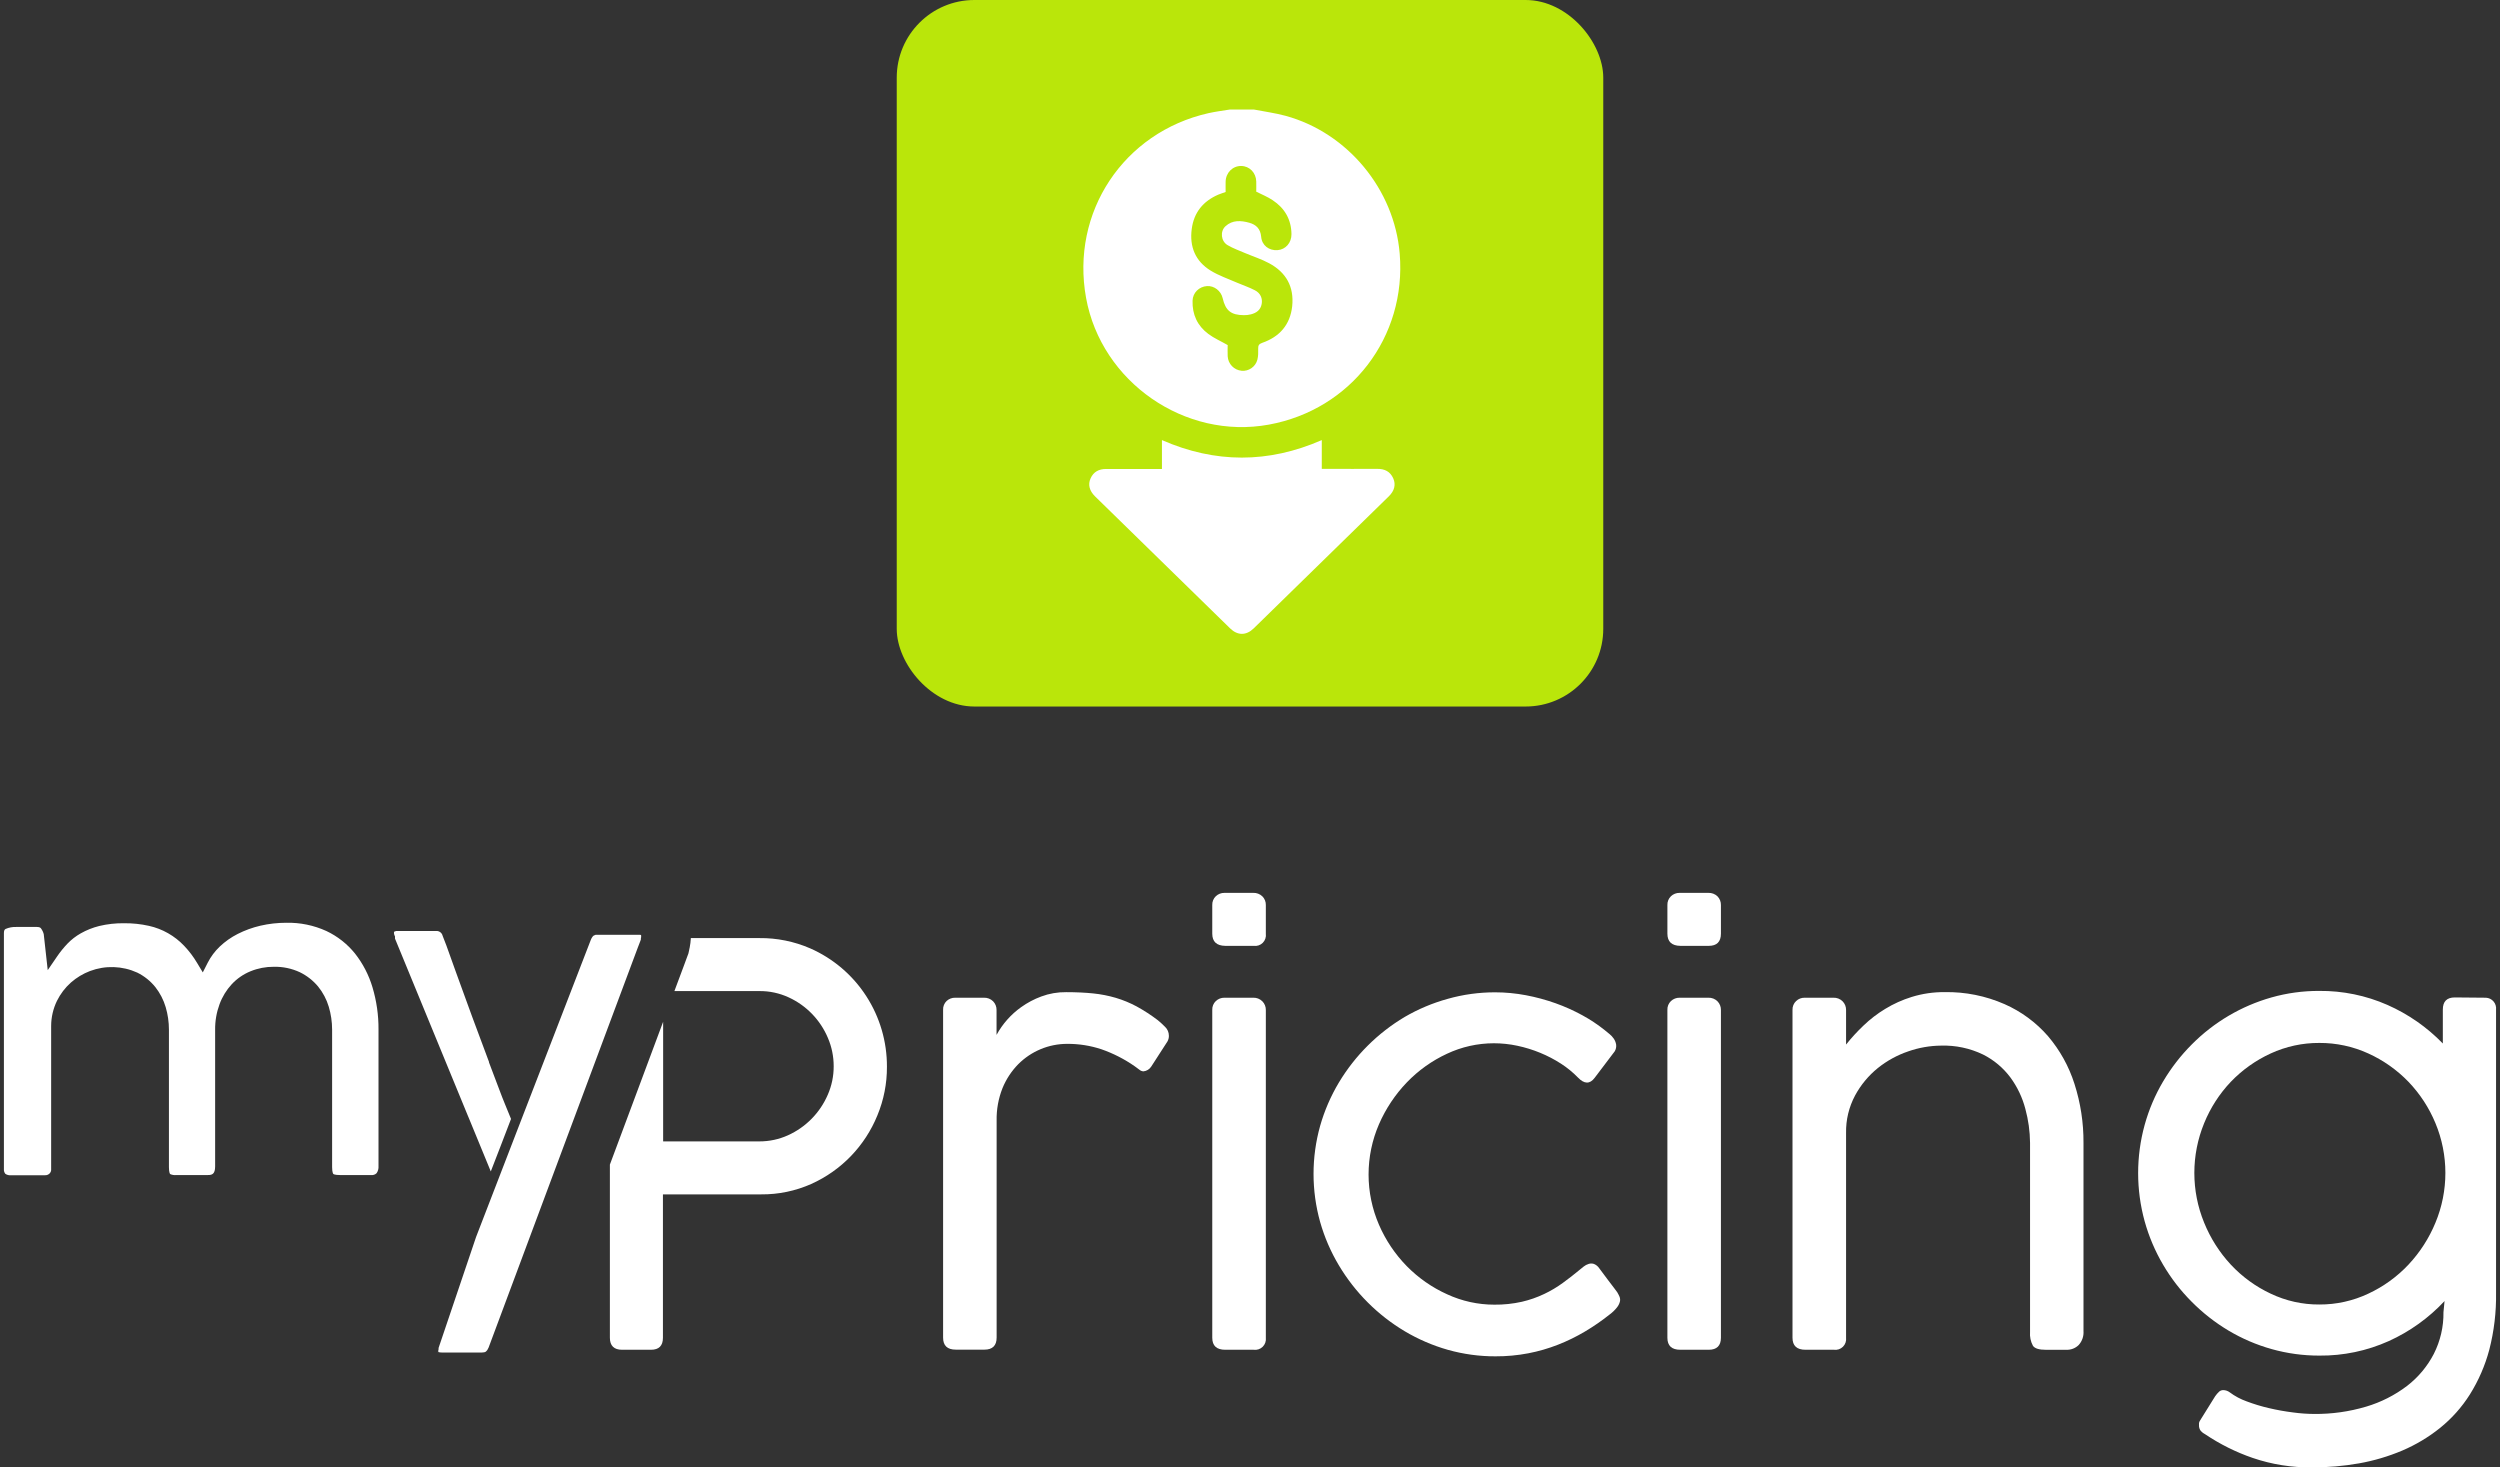 <?xml version="1.0" encoding="UTF-8"?>
<svg xmlns="http://www.w3.org/2000/svg" width="322" height="189" viewBox="0 0 322 189" fill="none">
  <rect x="0" y="0" width="322" height="189" fill="#333333" stroke="none"/>
  <rect x="115.5" width="91" height="91" rx="10" fill="#BAE60A"></rect>
  <path d="M161.528 14.112C162.886 14.375 164.258 14.56 165.576 14.916C173.582 17.105 179.596 24.398 180.282 32.668C181.178 43.403 174.017 52.754 163.427 54.692C152.625 56.671 141.85 49.206 139.885 38.365C137.881 27.34 144.712 17.039 155.659 14.573C156.556 14.375 157.466 14.257 158.376 14.112C159.417 14.112 160.473 14.112 161.528 14.112ZM161.805 24.689C161.805 24.293 161.818 23.831 161.805 23.383C161.778 22.249 160.947 21.392 159.866 21.378C158.771 21.365 157.888 22.236 157.861 23.396C157.848 23.845 157.861 24.306 157.861 24.728C157.492 24.86 157.202 24.952 156.912 25.071C154.96 25.915 153.773 27.366 153.496 29.489C153.193 31.771 153.957 33.644 155.936 34.857C156.991 35.503 158.191 35.912 159.338 36.413C160.103 36.743 160.908 37.007 161.633 37.389C162.358 37.758 162.635 38.444 162.504 39.156C162.358 39.934 161.831 40.304 161.119 40.488C160.829 40.568 160.512 40.594 160.209 40.594C158.56 40.581 157.848 40.014 157.479 38.405C157.268 37.468 156.384 36.782 155.461 36.848C154.445 36.914 153.628 37.706 153.601 38.734C153.549 40.502 154.221 41.965 155.646 43.021C156.371 43.561 157.228 43.931 158.125 44.445C158.125 44.841 158.099 45.368 158.125 45.882C158.178 46.872 158.943 47.663 159.919 47.755C160.815 47.847 161.712 47.254 161.95 46.331C162.068 45.869 162.068 45.381 162.055 44.893C162.042 44.471 162.174 44.3 162.583 44.155C164.812 43.377 166.17 41.834 166.434 39.447C166.697 36.941 165.656 35.081 163.466 33.907C162.49 33.38 161.409 33.037 160.38 32.602C159.615 32.272 158.824 31.995 158.112 31.573C157.255 31.072 157.123 29.793 157.848 29.133C158.745 28.316 159.826 28.395 160.895 28.685C161.791 28.935 162.345 29.463 162.438 30.492C162.53 31.613 163.453 32.298 164.548 32.219C165.59 32.14 166.355 31.27 166.341 30.149C166.315 28.263 165.471 26.812 163.915 25.783C163.268 25.348 162.543 25.058 161.805 24.689Z" fill="white"></path>
  <path d="M149.658 60.403C149.658 59.137 149.658 57.95 149.658 56.684C156.529 59.691 163.361 59.691 170.245 56.684C170.245 57.95 170.245 59.124 170.245 60.39C170.522 60.39 170.746 60.39 170.984 60.39C173.12 60.39 175.243 60.403 177.38 60.39C178.329 60.377 179.055 60.719 179.451 61.616C179.807 62.407 179.609 63.225 178.87 63.937C173.081 69.608 167.278 75.279 161.475 80.937C160.512 81.874 159.404 81.874 158.441 80.937C152.638 75.266 146.836 69.608 141.046 63.937C140.307 63.212 140.109 62.407 140.466 61.616C140.848 60.759 141.547 60.403 142.47 60.403C144.831 60.403 147.205 60.403 149.658 60.403Z" fill="white"></path>
  <path d="M75.47 139.861L78.522 131.671L75.47 139.861Z" fill="white"></path>
  <path d="M114.237 137.403C114.248 139.548 113.831 141.674 113.011 143.655C111.409 147.594 108.357 150.76 104.49 152.495C102.459 153.399 100.258 153.855 98.037 153.835H85.386V172.303C85.386 173.334 84.873 173.849 83.847 173.849H80.117C79.091 173.849 78.553 173.334 78.553 172.303V150L81.492 142.119L85.412 131.604V147.011H97.821C99.084 147.014 100.332 146.747 101.484 146.227C103.782 145.192 105.612 143.332 106.614 141.011C107.124 139.852 107.385 138.598 107.378 137.331C107.381 136.078 107.128 134.837 106.635 133.687C105.658 131.366 103.849 129.498 101.566 128.455C100.391 127.915 99.113 127.641 97.821 127.651H86.863L88.11 124.311L88.51 123.228L88.664 122.816L88.761 122.388C88.761 122.29 88.808 122.187 88.828 122.063C88.908 121.655 88.96 121.242 88.982 120.826H97.821C100.064 120.804 102.287 121.254 104.347 122.146C107.298 123.441 109.808 125.575 111.565 128.287C113.323 130.998 114.252 134.167 114.237 137.403V137.403Z" fill="white"></path>
  <path d="M149.122 131.398C148.26 130.742 147.351 130.151 146.403 129.63C145.546 129.171 144.645 128.8 143.715 128.522C142.758 128.242 141.777 128.05 140.785 127.95C139.759 127.847 138.595 127.79 137.318 127.79C136.226 127.777 135.141 127.966 134.116 128.347C133.194 128.687 132.321 129.15 131.521 129.723C130.21 130.657 129.127 131.879 128.355 133.295V130.078C128.359 129.874 128.321 129.67 128.245 129.48C128.17 129.29 128.057 129.116 127.914 128.97C127.759 128.814 127.573 128.692 127.368 128.613C127.163 128.533 126.944 128.497 126.724 128.506H123.025C122.622 128.498 122.231 128.646 121.933 128.919C121.778 129.065 121.656 129.242 121.577 129.44C121.497 129.637 121.461 129.85 121.471 130.063V172.288C121.471 173.319 122.016 173.834 123.107 173.834H126.801C127.827 173.834 128.366 173.319 128.366 172.288V144.33C128.339 142.908 128.593 141.494 129.115 140.171C129.583 139.017 130.272 137.967 131.141 137.078C131.969 136.244 132.954 135.582 134.038 135.131C135.121 134.68 136.283 134.448 137.456 134.449C138.958 134.439 140.452 134.676 141.878 135.15C143.401 135.682 144.844 136.421 146.167 137.346C146.403 137.511 146.603 137.661 146.767 137.789C146.911 137.912 147.092 137.983 147.28 137.99C147.481 137.969 147.674 137.904 147.846 137.799C148.018 137.694 148.165 137.551 148.275 137.382L150.374 134.13C150.493 133.91 150.555 133.664 150.553 133.413C150.554 133.192 150.509 132.973 150.421 132.771C150.333 132.568 150.203 132.387 150.04 132.238C149.749 131.942 149.443 131.661 149.122 131.398V131.398Z" fill="white"></path>
  <path d="M161.403 128.506H157.704C157.296 128.5 156.9 128.654 156.602 128.934C156.447 129.08 156.325 129.258 156.246 129.455C156.166 129.653 156.13 129.866 156.14 130.078V172.303C156.14 173.334 156.697 173.85 157.812 173.85H161.475C161.685 173.879 161.899 173.859 162.1 173.792C162.302 173.725 162.485 173.613 162.636 173.463C162.787 173.314 162.902 173.131 162.972 172.93C163.042 172.729 163.065 172.515 163.04 172.303V130.078C163.042 129.873 163.004 129.67 162.927 129.479C162.851 129.289 162.737 129.116 162.593 128.97C162.438 128.814 162.252 128.692 162.047 128.612C161.842 128.532 161.623 128.496 161.403 128.506V128.506Z" fill="white"></path>
  <path d="M161.403 115.002H157.704C157.295 114.996 156.9 115.149 156.601 115.43C156.447 115.576 156.326 115.754 156.247 115.951C156.167 116.149 156.131 116.361 156.14 116.574V120.254C156.14 121.285 156.697 121.809 157.812 121.826H161.475C161.687 121.856 161.904 121.836 162.107 121.768C162.311 121.7 162.496 121.585 162.647 121.432C162.799 121.28 162.913 121.094 162.981 120.89C163.049 120.685 163.069 120.468 163.039 120.254V116.574C163.046 116.366 163.01 116.159 162.933 115.965C162.856 115.772 162.741 115.597 162.593 115.45C162.436 115.298 162.249 115.18 162.044 115.103C161.839 115.026 161.621 114.991 161.403 115.002V115.002Z" fill="white"></path>
  <path d="M208.302 166.443C208.204 166.324 208.061 166.133 207.876 165.871C207.691 165.608 207.44 165.314 207.142 164.907C206.845 164.499 206.465 163.979 205.988 163.36C205.821 163.104 205.579 162.906 205.296 162.793C205.076 162.721 204.838 162.721 204.618 162.793C204.387 162.864 204.172 162.978 203.982 163.128C203.777 163.288 203.592 163.433 203.428 163.577C202.744 164.147 202.033 164.701 201.294 165.237C200.54 165.787 199.736 166.265 198.893 166.664C197.973 167.102 197.008 167.439 196.015 167.669C194.853 167.928 193.666 168.053 192.476 168.041C190.371 168.043 188.292 167.586 186.381 166.7C184.449 165.829 182.694 164.605 181.205 163.092C179.691 161.549 178.474 159.739 177.614 157.752C176.729 155.709 176.272 153.504 176.272 151.276C176.272 149.047 176.729 146.843 177.614 144.799C178.483 142.802 179.699 140.976 181.205 139.408C182.683 137.872 184.431 136.624 186.361 135.728C188.254 134.836 190.318 134.374 192.409 134.372C193.424 134.373 194.437 134.48 195.43 134.692C196.439 134.906 197.426 135.211 198.38 135.604C199.31 135.986 200.202 136.452 201.048 136.996C201.849 137.511 202.589 138.116 203.254 138.8C204.061 139.635 204.771 139.647 205.383 138.836L207.979 135.408C208.135 135.145 208.198 134.836 208.158 134.532C208.11 134.263 208.007 134.006 207.855 133.779C207.697 133.549 207.505 133.344 207.286 133.171C207.06 132.996 206.865 132.836 206.701 132.692C205.793 131.965 204.823 131.32 203.803 130.764C202.695 130.159 201.543 129.642 200.355 129.218C199.114 128.777 197.842 128.433 196.549 128.187C195.241 127.939 193.914 127.813 192.583 127.811C190.516 127.807 188.458 128.089 186.468 128.651C184.53 129.186 182.668 129.969 180.928 130.981C177.45 133.049 174.536 135.952 172.448 139.429C171.402 141.177 170.59 143.055 170.032 145.016C168.901 149.061 168.901 153.341 170.032 157.386C170.589 159.349 171.402 161.23 172.448 162.979C174.532 166.469 177.446 169.384 180.928 171.463C182.672 172.5 184.543 173.306 186.494 173.86C188.484 174.419 190.542 174.7 192.609 174.695C194.034 174.702 195.457 174.571 196.857 174.303C198.162 174.052 199.441 173.681 200.679 173.195C201.878 172.725 203.038 172.158 204.146 171.499C205.255 170.841 206.318 170.107 207.327 169.303C207.681 169.043 207.998 168.736 208.271 168.391C208.447 168.171 208.575 167.917 208.645 167.644C208.694 167.434 208.676 167.214 208.594 167.015C208.509 166.818 208.411 166.627 208.302 166.443V166.443Z" fill="white"></path>
  <path d="M220.034 115.002H216.325C215.916 114.996 215.521 115.149 215.222 115.43C215.068 115.576 214.948 115.754 214.868 115.952C214.788 116.149 214.752 116.361 214.761 116.574V120.254C214.761 121.285 215.316 121.809 216.428 121.826H220.091C221.117 121.826 221.655 121.311 221.655 120.254V116.574C221.661 116.367 221.624 116.16 221.548 115.967C221.473 115.774 221.359 115.598 221.214 115.45C221.058 115.299 220.873 115.182 220.67 115.105C220.467 115.028 220.251 114.993 220.034 115.002V115.002Z" fill="white"></path>
  <path d="M220.034 128.506H216.325C215.916 128.5 215.521 128.654 215.222 128.934C215.067 129.08 214.946 129.258 214.866 129.455C214.787 129.653 214.75 129.865 214.76 130.078V172.303C214.76 173.334 215.316 173.849 216.428 173.849H220.091C221.117 173.849 221.655 173.334 221.655 172.303V130.078C221.658 129.874 221.621 129.67 221.545 129.48C221.47 129.29 221.357 129.116 221.214 128.97C221.06 128.815 220.876 128.694 220.673 128.614C220.469 128.534 220.252 128.497 220.034 128.506V128.506Z" fill="white"></path>
  <path d="M263.783 133.455C262.24 131.683 260.327 130.275 258.181 129.331C255.756 128.268 253.132 127.74 250.486 127.785C249.047 127.771 247.614 127.979 246.238 128.403C245.035 128.773 243.882 129.293 242.806 129.95C241.8 130.559 240.864 131.278 240.016 132.094C239.214 132.857 238.465 133.673 237.774 134.537V130.078C237.776 129.873 237.738 129.669 237.662 129.479C237.585 129.289 237.471 129.116 237.327 128.97C237.172 128.814 236.986 128.692 236.781 128.612C236.576 128.532 236.357 128.496 236.137 128.506H232.439C232.031 128.497 231.636 128.651 231.341 128.934C231.185 129.08 231.063 129.257 230.983 129.455C230.902 129.652 230.865 129.865 230.874 130.078V172.303C230.874 173.334 231.431 173.849 232.546 173.849H236.209C236.419 173.879 236.633 173.859 236.834 173.792C237.036 173.725 237.219 173.612 237.37 173.463C237.521 173.314 237.636 173.131 237.706 172.93C237.776 172.729 237.799 172.515 237.774 172.303V145.928C237.742 144.249 238.139 142.59 238.928 141.109C239.663 139.745 240.66 138.541 241.862 137.568C243.041 136.621 244.377 135.89 245.807 135.408C247.157 134.936 248.575 134.689 250.004 134.676C251.871 134.618 253.725 135.01 255.411 135.82C256.803 136.518 258.014 137.533 258.946 138.784C259.836 140 260.489 141.375 260.869 142.836C261.255 144.255 261.456 145.719 261.47 147.191V171.556C261.419 172.174 261.549 172.794 261.844 173.339C262.09 173.695 262.655 173.855 263.532 173.855H266.164C266.451 173.863 266.738 173.813 267.007 173.709C267.276 173.605 267.521 173.447 267.728 173.246C267.951 173.002 268.121 172.715 268.229 172.402C268.336 172.089 268.379 171.757 268.354 171.427V147.191C268.37 144.619 267.979 142.062 267.195 139.614C266.478 137.353 265.318 135.259 263.783 133.455Z" fill="white"></path>
  <path d="M320.193 128.506L316.176 128.47C315.15 128.47 314.637 128.986 314.637 130.042V134.403C312.599 132.301 310.176 130.614 307.501 129.434C304.734 128.216 301.74 127.602 298.719 127.63C296.638 127.621 294.566 127.904 292.563 128.47C288.683 129.57 285.15 131.654 282.303 134.522C280.883 135.946 279.646 137.542 278.619 139.274C277.577 141.033 276.773 142.924 276.229 144.897C275.114 148.953 275.114 153.237 276.229 157.294C276.774 159.26 277.575 161.145 278.609 162.902C279.63 164.642 280.868 166.244 282.293 167.669C283.707 169.097 285.295 170.34 287.017 171.37C288.76 172.409 290.632 173.213 292.583 173.762C294.587 174.325 296.659 174.607 298.739 174.602C301.817 174.63 304.865 173.992 307.676 172.731C310.384 171.504 312.825 169.753 314.858 167.577L314.719 169.009C314.745 170.877 314.317 172.722 313.473 174.386C312.638 175.997 311.461 177.404 310.025 178.509C308.445 179.708 306.662 180.611 304.762 181.174C302.581 181.823 300.316 182.141 298.042 182.117C297.137 182.11 296.234 182.045 295.338 181.921C294.312 181.794 293.286 181.61 292.26 181.37C291.275 181.144 290.307 180.851 289.362 180.493C288.585 180.217 287.854 179.826 287.192 179.334C286.946 179.147 286.648 179.046 286.34 179.045C286.151 179.047 285.97 179.117 285.827 179.241C285.635 179.419 285.463 179.618 285.314 179.834L283.39 182.926C283.314 183.033 283.26 183.154 283.231 183.282C283.226 183.376 283.226 183.471 283.231 183.565C283.217 183.831 283.299 184.093 283.462 184.303C283.627 184.487 283.825 184.637 284.047 184.746C285.941 186.019 287.991 187.039 290.147 187.782C292.602 188.619 295.182 189.031 297.775 188.998C299.806 189.007 301.833 188.834 303.834 188.483C305.757 188.142 307.636 187.586 309.436 186.823C311.177 186.078 312.81 185.099 314.289 183.911C315.788 182.701 317.079 181.253 318.11 179.622C319.23 177.837 320.076 175.893 320.619 173.855C321.237 171.458 321.53 168.99 321.491 166.515V130.042C321.512 129.855 321.495 129.665 321.44 129.484C321.386 129.303 321.295 129.136 321.173 128.992C321.052 128.848 320.902 128.731 320.733 128.647C320.565 128.564 320.381 128.516 320.193 128.506ZM313.688 157.479C312.864 159.481 311.684 161.315 310.205 162.891C308.735 164.454 306.981 165.72 305.039 166.623C303.067 167.554 300.913 168.031 298.734 168.02C296.567 168.034 294.424 167.556 292.465 166.623C290.535 165.719 288.793 164.452 287.335 162.891C285.869 161.313 284.703 159.479 283.893 157.479C282.211 153.377 282.211 148.773 283.893 144.67C284.698 142.69 285.865 140.878 287.335 139.331C288.802 137.803 290.543 136.567 292.465 135.686C294.432 134.781 296.571 134.318 298.734 134.331C300.909 134.32 303.059 134.783 305.039 135.686C306.973 136.565 308.726 137.801 310.205 139.331C311.688 140.876 312.869 142.688 313.688 144.67C314.531 146.699 314.965 148.876 314.965 151.075C314.965 153.273 314.531 155.45 313.688 157.479V157.479Z" fill="white"></path>
  <path d="M45.721 122.811C44.726 121.579 43.467 120.588 42.037 119.914C40.419 119.177 38.657 118.814 36.881 118.852C35.758 118.851 34.637 118.977 33.542 119.229C32.528 119.464 31.547 119.82 30.618 120.29C29.77 120.719 28.989 121.269 28.299 121.924C27.675 122.52 27.154 123.217 26.76 123.986L26.119 125.244L25.39 124.032C24.919 123.236 24.36 122.496 23.723 121.826C22.498 120.532 20.918 119.635 19.183 119.249C18.139 119.016 17.072 118.903 16.002 118.914C14.916 118.897 13.832 119.016 12.775 119.27C11.947 119.476 11.149 119.793 10.405 120.213C9.771 120.571 9.193 121.019 8.687 121.543C8.203 122.051 7.761 122.598 7.363 123.177L6.147 124.955L5.634 120.316C5.565 120.05 5.444 119.8 5.28 119.579C5.239 119.522 5.142 119.393 4.767 119.393H2.079C1.62 119.376 1.163 119.46 0.74 119.641C0.653 119.687 0.504 119.759 0.504 120.156V150.567C0.482 150.789 0.547 151.011 0.684 151.186C0.899 151.333 1.159 151.399 1.417 151.371H5.783C5.892 151.378 6.001 151.362 6.103 151.325C6.205 151.288 6.299 151.23 6.378 151.155C6.455 151.079 6.514 150.987 6.55 150.885C6.587 150.783 6.6 150.675 6.588 150.567V132.135C6.592 131.02 6.846 129.921 7.332 128.919C7.777 128.016 8.392 127.209 9.143 126.543C9.867 125.909 10.697 125.41 11.595 125.068C13.568 124.323 15.755 124.396 17.674 125.269C18.584 125.716 19.384 126.358 20.019 127.151C20.619 127.918 21.068 128.792 21.343 129.728C21.619 130.669 21.759 131.644 21.758 132.625V150.33C21.758 151.031 21.902 151.206 21.912 151.217C22.165 151.334 22.446 151.379 22.723 151.345H26.77C27.283 151.345 27.709 151.258 27.709 150.227V132.635C27.695 131.511 27.888 130.395 28.278 129.341C28.628 128.386 29.163 127.51 29.853 126.764C30.529 126.04 31.354 125.472 32.27 125.099C33.222 124.71 34.242 124.514 35.271 124.522C36.426 124.496 37.572 124.736 38.62 125.223C39.524 125.663 40.325 126.29 40.97 127.063C41.594 127.832 42.061 128.716 42.345 129.666C42.63 130.621 42.775 131.612 42.776 132.609V150.33C42.776 151.026 42.925 151.201 42.93 151.206C42.935 151.211 43.089 151.345 43.766 151.345H47.788C47.918 151.363 48.05 151.351 48.174 151.31C48.298 151.269 48.412 151.2 48.506 151.108C48.691 150.842 48.777 150.52 48.752 150.196V132.589C48.764 130.754 48.503 128.928 47.978 127.171C47.508 125.587 46.742 124.107 45.721 122.811V122.811Z" fill="white"></path>
  <path d="M56.397 174.164C56.319 174.164 56.289 174.123 56.289 174.112C56.289 174.102 56.319 174.148 56.397 174.164Z" fill="white"></path>
  <path d="M61.085 159.639L56.365 173.612C56.365 173.648 56.365 173.684 56.365 173.731C56.365 173.684 56.365 173.648 56.365 173.612L61.085 159.639Z" fill="white"></path>
  <path d="M82.57 120.44C82.537 120.424 82.502 120.411 82.467 120.404H82.344H82.067H76.983H76.85C76.804 120.399 76.757 120.399 76.711 120.404C76.669 120.418 76.628 120.435 76.588 120.455C76.543 120.466 76.5 120.483 76.46 120.507C76.384 120.565 76.32 120.636 76.27 120.718C76.202 120.82 76.145 120.929 76.101 121.043L66.928 144.784L61.316 159.33L56.489 173.617C56.489 173.648 56.489 173.69 56.489 173.736C56.489 173.782 56.489 173.865 56.453 173.922C56.45 173.961 56.45 174.001 56.453 174.04C56.45 174.054 56.45 174.068 56.453 174.081C56.453 174.081 56.453 174.112 56.453 174.123C56.453 174.123 56.483 174.154 56.529 174.169H56.565C56.702 174.197 56.842 174.209 56.981 174.205H62.065C62.168 174.207 62.272 174.196 62.373 174.174C62.45 174.158 62.523 174.126 62.588 174.081C62.588 174.081 62.588 174.081 62.588 174.081C62.655 174.026 62.714 173.962 62.763 173.891C62.827 173.787 62.884 173.678 62.932 173.566L75.495 139.877L78.548 131.692L82.139 122.074L82.339 121.558L82.544 121.017C82.541 120.996 82.541 120.976 82.544 120.955C82.544 120.955 82.544 120.919 82.544 120.898C82.544 120.826 82.57 120.759 82.58 120.703C82.584 120.646 82.584 120.589 82.58 120.532L82.57 120.44Z" fill="white"></path>
  <path d="M65.061 142.263C64.84 141.748 64.548 140.975 64.189 140.026L63.055 137.027L62.983 136.836V136.774C62.545 135.616 62.083 134.377 61.598 133.058C61.085 131.718 60.608 130.377 60.12 129.048C59.633 127.718 59.161 126.424 58.71 125.171C58.258 123.919 57.853 122.79 57.494 121.78L57.011 120.533C56.968 120.344 56.859 120.178 56.703 120.063C56.548 119.949 56.357 119.894 56.165 119.909H51.266C51.098 119.889 50.929 119.92 50.779 119.996C50.779 119.996 50.743 120.027 50.743 120.11C50.739 120.228 50.76 120.346 50.804 120.455L50.876 120.61V120.893L60.279 143.753L60.382 143.995L63.214 150.882C63.214 150.882 65.779 144.274 65.82 144.119L65.061 142.263Z" fill="white"></path>
</svg>
